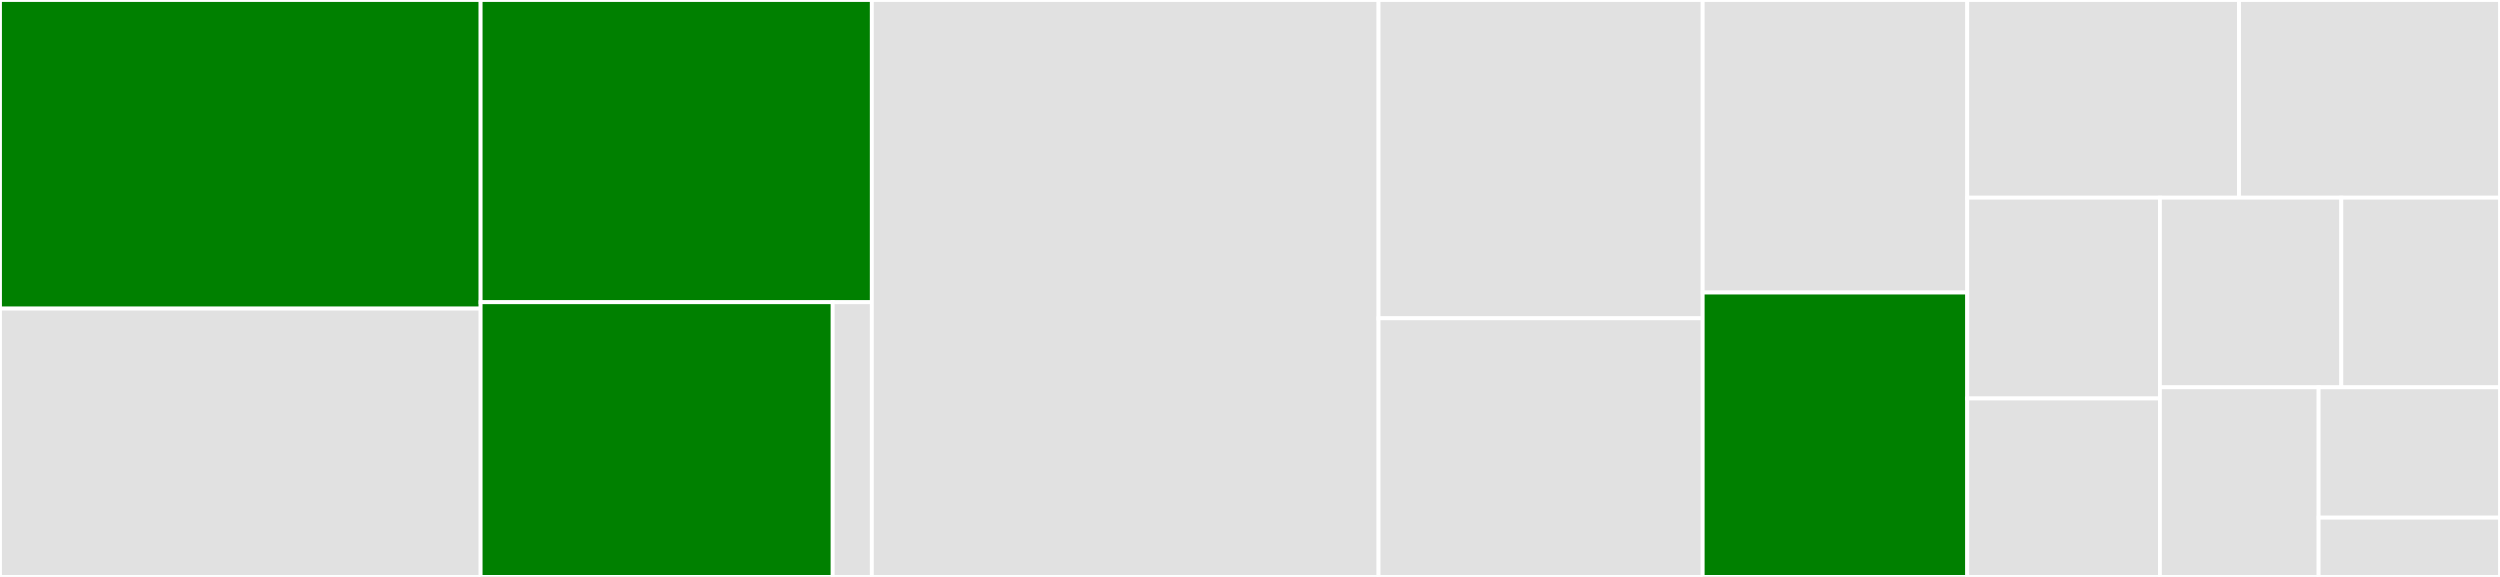 <svg baseProfile="full" width="650" height="150" viewBox="0 0 650 150" version="1.1"
xmlns="http://www.w3.org/2000/svg" xmlns:ev="http://www.w3.org/2001/xml-events"
xmlns:xlink="http://www.w3.org/1999/xlink">

<rect x="0" y="0" width="650" height="150" fill="#333333" stroke="none"/>

<style>rect.s{mask:url(#mask);}</style>
<defs>
  <pattern id="white" width="4" height="4" patternUnits="userSpaceOnUse" patternTransform="rotate(45)">
    <rect width="2" height="2" transform="translate(0,0)" fill="white"></rect>
  </pattern>
  <mask id="mask">
    <rect x="0" y="0" width="100%" height="100%" fill="url(#white)"></rect>
  </mask>
</defs>

<rect x="0" y="0" width="124.963" height="80.233" fill="green" stroke="white" stroke-width="1" class=" tooltipped" data-content="data/base.py"><title>data/base.py</title></rect>
<rect x="0" y="80.233" width="124.963" height="69.767" fill="#e1e1e1" stroke="white" stroke-width="1" class=" tooltipped" data-content="data/plot.py"><title>data/plot.py</title></rect>
<rect x="124.963" y="0" width="101.714" height="78.571" fill="green" stroke="white" stroke-width="1" class=" tooltipped" data-content="data/scalar.py"><title>data/scalar.py</title></rect>
<rect x="124.963" y="78.571" width="91.542" height="71.429" fill="green" stroke="white" stroke-width="1" class=" tooltipped" data-content="data/image.py"><title>data/image.py</title></rect>
<rect x="216.505" y="78.571" width="10.171" height="71.429" fill="#e1e1e1" stroke="white" stroke-width="1" class=" tooltipped" data-content="data/__init__.py"><title>data/__init__.py</title></rect>
<rect x="226.677" y="0" width="131.744" height="150" fill="#e1e1e1" stroke="white" stroke-width="1" class=" tooltipped" data-content="live.py"><title>live.py</title></rect>
<rect x="358.42" y="0" width="84.277" height="82.759" fill="#e1e1e1" stroke="white" stroke-width="1" class=" tooltipped" data-content="dvc.py"><title>dvc.py</title></rect>
<rect x="358.42" y="82.759" width="84.277" height="67.241" fill="#e1e1e1" stroke="white" stroke-width="1" class=" tooltipped" data-content="lightning.py"><title>lightning.py</title></rect>
<rect x="442.697" y="0" width="68.778" height="76.056" fill="#e1e1e1" stroke="white" stroke-width="1" class=" tooltipped" data-content="version.py"><title>version.py</title></rect>
<rect x="442.697" y="76.056" width="68.778" height="73.944" fill="green" stroke="white" stroke-width="1" class=" tooltipped" data-content="tensorboard.py"><title>tensorboard.py</title></rect>
<rect x="511.475" y="0" width="70.676" height="51.399" fill="#e1e1e1" stroke="white" stroke-width="1" class=" tooltipped" data-content="error.py"><title>error.py</title></rect>
<rect x="582.151" y="0" width="67.849" height="51.399" fill="#e1e1e1" stroke="white" stroke-width="1" class=" tooltipped" data-content="keras.py"><title>keras.py</title></rect>
<rect x="511.475" y="51.399" width="50.105" height="52.201" fill="#e1e1e1" stroke="white" stroke-width="1" class=" tooltipped" data-content="huggingface.py"><title>huggingface.py</title></rect>
<rect x="511.475" y="103.599" width="50.105" height="46.401" fill="#e1e1e1" stroke="white" stroke-width="1" class=" tooltipped" data-content="xgb.py"><title>xgb.py</title></rect>
<rect x="561.58" y="51.399" width="47.157" height="49.301" fill="#e1e1e1" stroke="white" stroke-width="1" class=" tooltipped" data-content="catalyst.py"><title>catalyst.py</title></rect>
<rect x="608.737" y="51.399" width="41.263" height="49.301" fill="#e1e1e1" stroke="white" stroke-width="1" class=" tooltipped" data-content="lgbm.py"><title>lgbm.py</title></rect>
<rect x="561.58" y="100.699" width="41.263" height="49.301" fill="#e1e1e1" stroke="white" stroke-width="1" class=" tooltipped" data-content="fastai.py"><title>fastai.py</title></rect>
<rect x="602.843" y="100.699" width="47.157" height="33.894" fill="#e1e1e1" stroke="white" stroke-width="1" class=" tooltipped" data-content="utils.py"><title>utils.py</title></rect>
<rect x="602.843" y="134.594" width="47.157" height="15.406" fill="#e1e1e1" stroke="white" stroke-width="1" class=" tooltipped" data-content="env.py"><title>env.py</title></rect>
</svg>